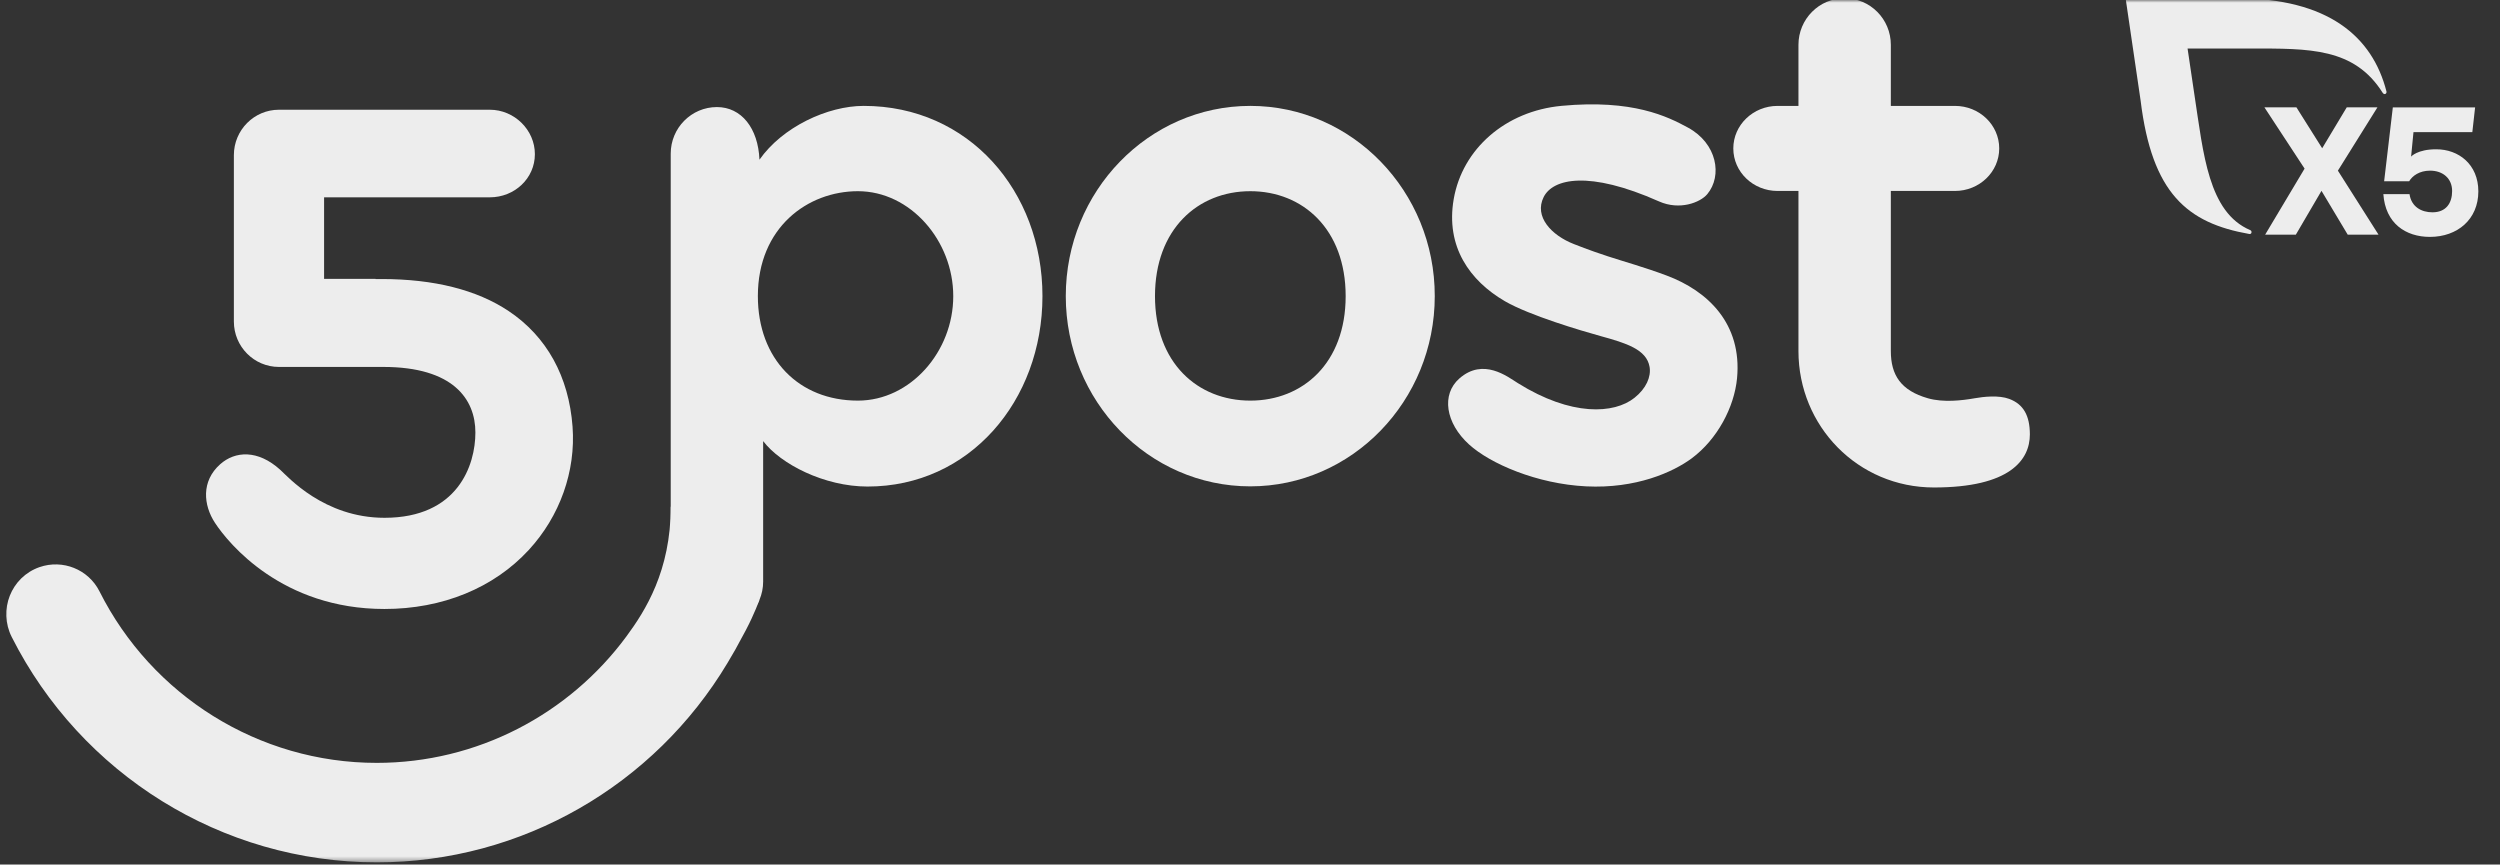 <svg width="454" height="157" viewBox="0 0 454 157" fill="none" xmlns="http://www.w3.org/2000/svg">
<rect x="0" y="0" width="454" height="157" fill="#333333" stroke="none"/>
<mask id="mask0_283_1995" style="mask-type:luminance" maskUnits="userSpaceOnUse" x="0" y="0" width="454" height="157">
<path d="M453.908 0H0.222V156.606H453.908V0Z" fill="white"/>
</mask>
<g mask="url(#mask0_283_1995)">
<path d="M68.42 156.604C40.184 156.604 14.683 140.528 2.138 115.695C-0.35 110.782 2.004 104.791 7.171 102.992C11.379 101.531 16.044 103.386 18.064 107.387C27.561 126.296 46.948 138.538 68.42 138.538C86.612 138.538 103.308 129.747 113.766 115.561C117.137 110.985 121.813 103.7 121.813 91.998L137.895 108.972C137.895 108.972 137.047 111.4 135.417 114.492C133.788 117.573 133.107 118.742 132.114 120.395C118.856 142.54 94.838 156.604 68.42 156.604Z" fill="#EDEDED"/>
<path d="M103.976 77.473C103.295 68.368 99.289 61.116 92.381 56.496C86.611 52.64 78.832 50.673 69.278 50.673H68.207V50.639H58.854V35.834H88.943C93.451 35.834 97.135 32.393 97.135 27.998C97.135 23.591 93.407 19.927 88.943 19.927H50.663C46.143 19.927 42.471 23.614 42.471 28.178V58.385C42.471 62.938 46.131 66.636 50.663 66.636H69.613C82.292 66.636 86.332 72.493 86.332 78.541C86.332 84.488 83.14 94.032 69.825 94.032C58.82 94.032 52.248 86.534 50.885 85.309C46.813 81.633 42.705 81.891 39.982 84.308C36.511 87.399 36.935 91.728 39.033 94.942C41.533 98.753 51.266 110.591 69.814 110.591C80.349 110.591 89.657 106.78 96.02 99.877C101.689 93.728 104.579 85.567 103.976 77.473Z" fill="#EDEDED"/>
<path d="M288.046 88.323C279.111 87.885 270.599 84.198 266.766 80.702C262.51 76.823 261.706 71.64 265.024 68.729C269.363 64.918 273.763 68.403 275.639 69.573C285.367 75.653 293.137 75.181 296.816 72.247C298.97 70.539 299.856 68.415 299.568 66.65C299.032 63.445 295.301 62.31 290.653 61.028C287.16 60.062 277.751 57.285 273.289 54.699C266.9 50.978 262.499 44.785 263.993 36.162C265.57 27.045 273.382 20.176 283.584 19.221C296.507 18.006 302.824 21.154 306.524 23.167C311.831 26.044 312.82 31.912 310.048 35.251C308.76 36.791 305.019 38.241 301.278 36.578C288.5 30.889 281.987 32.452 280.327 35.791C278.555 39.332 281.739 42.738 285.82 44.323C286.068 44.414 288.51 45.414 291.962 46.538C294.94 47.516 298.64 48.528 302.68 50.045C310.12 52.833 316.386 58.769 315.448 68.696C314.943 73.968 311.852 79.78 307.235 83.22C303.824 85.749 297.084 88.773 288.046 88.323Z" fill="#EDEDED"/>
<path d="M364.873 72.439C362.987 71.731 360.225 72.035 358.587 72.326C356.371 72.72 352.919 73.136 350.106 72.326C345.19 70.922 343.376 68.1 343.376 63.749V34.678H355.021C359.453 34.678 363.059 31.215 363.059 26.955C363.059 22.683 359.463 19.232 355.021 19.232H343.376V8.136C343.376 3.471 339.625 -0.317 334.977 -0.317C330.35 -0.317 326.599 3.471 326.599 8.136V19.232H322.807C318.375 19.232 314.769 22.694 314.769 26.955C314.769 31.226 318.365 34.678 322.807 34.678H326.599V63.749C326.599 77.408 337.409 88.526 351.198 88.526C364.976 88.526 368.624 83.546 368.624 78.88C368.614 75.53 367.501 73.417 364.873 72.439Z" fill="#EDEDED"/>
<path d="M227.059 19.23C208.572 19.23 193.546 34.732 193.546 53.776C193.546 72.83 208.572 88.322 227.049 88.322C245.527 88.322 260.552 72.82 260.552 53.776C260.572 34.721 245.537 19.23 227.059 19.23ZM227.059 72.752C217.506 72.752 209.746 65.917 209.746 53.776C209.746 41.634 217.517 34.721 227.059 34.721C236.602 34.721 244.372 41.634 244.372 53.776C244.372 65.917 236.602 72.752 227.059 72.752Z" fill="#EDEDED"/>
<path d="M156.849 19.23C150.272 19.23 142.081 23.063 137.918 28.999C137.683 23.277 134.637 19.444 130.195 19.444C125.563 19.444 121.803 23.232 121.803 27.897V105.611C121.803 110.277 125.563 114.065 130.195 114.065C134.827 114.065 138.588 110.288 138.588 105.611V80.104C141.768 84.275 149.681 88.356 157.55 88.356C176.027 88.356 189.311 72.83 189.311 53.776C189.311 34.721 175.924 19.23 156.849 19.23ZM155.798 72.752C145.061 72.752 137.628 65.186 137.628 53.776C137.628 41.286 146.701 34.721 155.798 34.721C165.341 34.721 173.111 43.726 173.111 53.776C173.121 63.826 165.351 72.752 155.798 72.752Z" fill="#EDEDED"/>
<path d="M426.344 42.615L421.583 34.656L416.925 42.615H411.35L418.512 30.62L411.216 19.491H417.028L421.707 26.922L426.169 19.491H431.744L424.561 30.991L431.94 42.615H426.344Z" fill="#EDEDED"/>
<path d="M450.067 34.756C450.067 39.838 446.264 43.019 441.277 43.019C436.876 43.019 433.187 40.579 432.816 35.251H437.567C437.907 37.567 439.731 38.556 441.73 38.556C444.224 38.556 445.306 36.869 445.306 34.689C445.306 32.407 443.626 30.99 441.308 30.99C439.38 30.99 438.092 31.924 437.505 32.913H432.96L434.537 19.502H449.48L448.975 23.998H438.288L437.855 28.438C437.855 28.438 438.989 27.112 442.389 27.112C446.491 27.09 450.067 29.866 450.067 34.756Z" fill="#EDEDED"/>
<path d="M433.382 16.613C430.847 6.664 422.82 -0.317 406.145 -0.317H386.009L388.74 18.299C390.801 35.094 397.18 40.501 408.464 42.491C408.516 42.502 408.876 42.547 408.876 42.131C408.876 41.985 408.784 41.85 408.65 41.794C401.024 38.556 400.148 27.944 398.519 17.299L397.262 8.811H408.753C419.357 8.811 427.539 8.642 432.713 16.883C432.795 16.995 432.919 17.084 433.053 17.084C433.249 17.084 433.393 16.916 433.393 16.713C433.393 16.68 433.393 16.647 433.382 16.613Z" fill="#EDEDED"/>
</g>
</svg>
